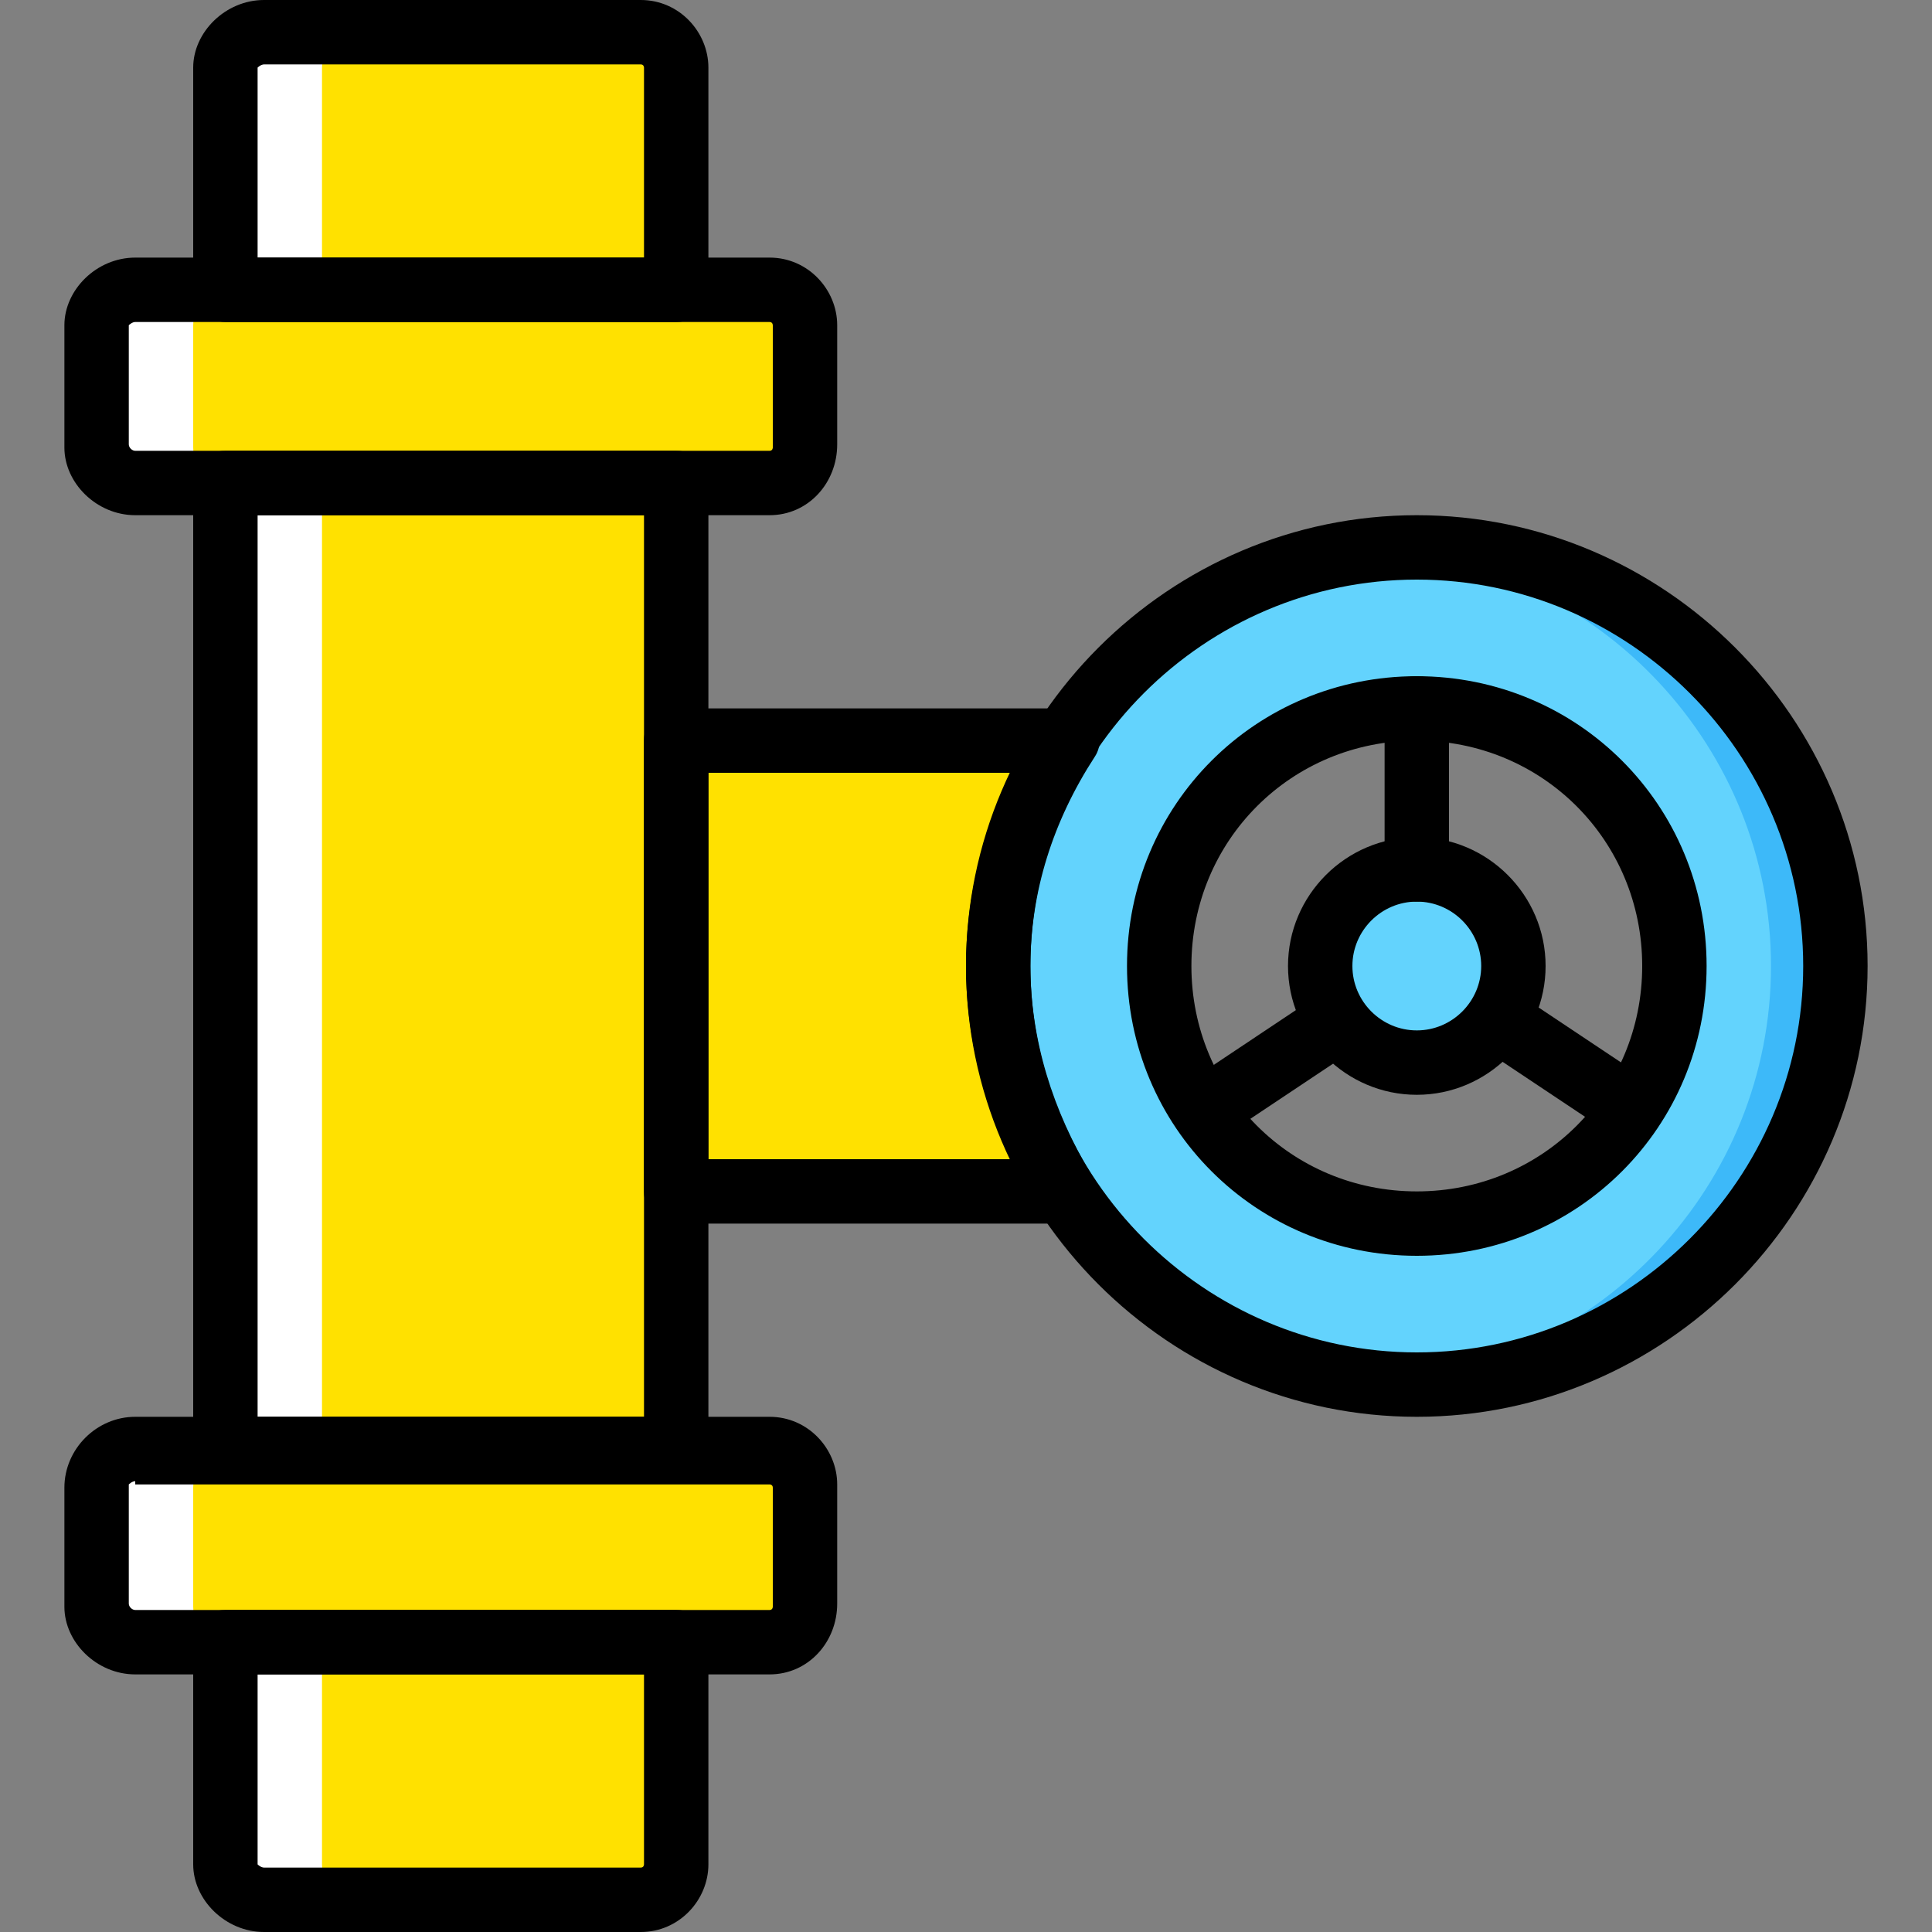 <?xml version="1.0" encoding="iso-8859-1"?>
<!-- Uploaded to: SVG Repo, www.svgrepo.com, Generator: SVG Repo Mixer Tools -->
<svg height="800px" width="800px" version="1.1" id="Layer_1" xmlns="http://www.w3.org/2000/svg" xmlns:xlink="http://www.w3.org/1999/xlink" 
	 viewBox="0 0 512 512" xml:space="preserve">
<rect x="0" y="0" width="512" height="512" fill="#808080" stroke="none"/>
<g transform="translate(1 1)">
	<path style="fill:#63D3FD;" d="M374.467,323.267c-37.547,0-68.267-30.72-68.267-68.267s30.72-68.267,68.267-68.267
		s68.267,30.72,68.267,68.267S412.013,323.267,374.467,323.267 M374.467,144.067c-61.44,0-110.933,49.493-110.933,110.933
		s49.493,110.933,110.933,110.933S485.4,316.44,485.4,255S435.907,144.067,374.467,144.067"/>
	<path style="fill:#3DB9F9;" d="M374.467,144.067c-2.56,0-5.973,0-8.533,0.853c57.173,4.267,102.4,52.053,102.4,110.08
		s-45.227,105.813-102.4,110.08c2.56,0,5.973,0.853,8.533,0.853c61.44,0,110.933-49.493,110.933-110.933
		S435.907,144.067,374.467,144.067"/>
	<path style="fill:#63D3FD;" d="M400.067,255c0,14.507-11.093,25.6-25.6,25.6c-14.507,0-25.6-11.093-25.6-25.6
		c0-14.507,11.093-25.6,25.6-25.6C388.973,229.4,400.067,240.493,400.067,255"/>
	<g>
		<path style="fill:#FFE100;" d="M168.813,502.467h-99.84c-5.973,0-10.24-4.267-10.24-9.387V434.2H178.2v58.88
			C178.2,498.2,173.933,502.467,168.813,502.467"/>
		<polygon style="fill:#FFE100;" points="58.733,383 178.2,383 178.2,127 58.733,127 		"/>
		<path style="fill:#FFE100;" d="M178.2,75.8H58.733V16.92c0-5.12,4.267-9.387,10.24-9.387h99.84c5.12,0,9.387,4.267,9.387,9.387
			V75.8z"/>
		<path style="fill:#FFE100;" d="M202.947,127H34.84c-5.973,0-10.24-4.267-10.24-9.387V85.187c0-5.12,4.267-9.387,10.24-9.387
			h168.107c5.12,0,9.387,4.267,9.387,9.387v31.573C212.333,122.733,208.067,127,202.947,127"/>
		<path style="fill:#FFE100;" d="M202.947,434.2H34.84c-5.973,0-10.24-4.267-10.24-9.387V393.24c0-5.973,4.267-10.24,10.24-10.24
			h168.107c5.12,0,9.387,4.267,9.387,9.387v31.573C212.333,429.933,208.067,434.2,202.947,434.2"/>
	</g>
	<g>
		<path style="fill:#FFFFFF;" d="M84.333,493.08V434.2h-25.6v58.88c0,5.12,4.267,9.387,10.24,9.387h25.6
			C88.6,502.467,84.333,498.2,84.333,493.08"/>
		<polygon style="fill:#FFFFFF;" points="58.733,383 84.333,383 84.333,127 58.733,127 		"/>
		<path style="fill:#FFFFFF;" d="M94.573,7.533h-25.6c-5.973,0-10.24,4.267-10.24,9.387V75.8h25.6V16.92
			C84.333,11.8,88.6,7.533,94.573,7.533"/>
		<path style="fill:#FFFFFF;" d="M50.2,117.613V85.187c0-5.12,4.267-9.387,10.24-9.387h-25.6c-5.973,0-10.24,4.267-10.24,9.387
			v31.573c0,5.973,4.267,10.24,10.24,10.24h25.6C54.467,127,50.2,122.733,50.2,117.613"/>
		<path style="fill:#FFFFFF;" d="M50.2,424.813V393.24c0-5.973,4.267-10.24,10.24-10.24h-25.6c-5.973,0-10.24,4.267-10.24,9.387
			v31.573c0,5.973,4.267,10.24,10.24,10.24h25.6C54.467,434.2,50.2,429.933,50.2,424.813"/>
	</g>
	<path style="fill:#FFE100;" d="M263.533,255c0-22.187,6.827-42.667,17.92-59.733H178.2v119.467h103.253
		C270.36,297.667,263.533,277.187,263.533,255"/>
	<path d="M168.813,511h-99.84c-10.24,0-18.773-8.533-18.773-17.92V434.2c0-5.12,3.413-8.533,8.533-8.533H178.2
		c5.12,0,8.533,3.413,8.533,8.533v58.88C186.733,502.467,179.053,511,168.813,511z M67.267,442.733v50.347
		c0,0,0.853,0.853,1.707,0.853h99.84c0.853,0,0.853-0.853,0.853-0.853v-50.347H67.267z"/>
	<path d="M178.2,391.533H58.733c-5.12,0-8.533-3.413-8.533-8.533V127c0-5.12,3.413-8.533,8.533-8.533H178.2
		c5.12,0,8.533,3.413,8.533,8.533v256C186.733,388.12,183.32,391.533,178.2,391.533z M67.267,374.467h102.4V135.533h-102.4V374.467z
		"/>
	<path d="M178.2,84.333H58.733c-4.267,0-8.533-3.413-8.533-8.533V16.92C50.2,7.533,58.733-1,68.973-1h99.84
		c10.24,0,17.92,8.533,17.92,17.92V75.8C186.733,80.92,183.32,84.333,178.2,84.333z M67.267,67.267h102.4V16.92
		c0,0,0-0.853-0.853-0.853h-99.84c-0.853,0-1.707,0.853-1.707,0.853V67.267z"/>
	<path d="M202.947,135.533H34.84c-10.24,0-18.773-8.533-18.773-17.92V85.187c0-9.387,8.533-17.92,18.773-17.92h168.107
		c10.24,0,17.92,8.533,17.92,17.92v31.573C220.867,127,213.187,135.533,202.947,135.533z M34.84,84.333
		c-0.853,0-1.707,0.853-1.707,0.853v31.573c0,0.853,0.853,1.707,1.707,1.707h168.107c0.853,0,0.853-0.853,0.853-0.853V85.187
		c0,0,0-0.853-0.853-0.853H34.84z"/>
	<path d="M202.947,442.733H34.84c-10.24,0-18.773-8.533-18.773-17.92V393.24c0-10.24,8.533-18.773,18.773-18.773h168.107
		c10.24,0,17.92,8.533,17.92,17.92v31.573C220.867,434.2,213.187,442.733,202.947,442.733z M34.84,391.533
		c-0.853,0-1.707,0.853-1.707,0.853v31.573c0,0.853,0.853,1.707,1.707,1.707h168.107c0.853,0,0.853-0.853,0.853-0.853V393.24
		c0-0.853-0.853-0.853-0.853-0.853H34.84V391.533z"/>
	<path d="M374.467,289.133c-18.773,0-34.133-15.36-34.133-34.133s15.36-34.133,34.133-34.133c18.773,0,34.133,15.36,34.133,34.133
		S393.24,289.133,374.467,289.133z M374.467,237.933c-9.387,0-17.067,7.68-17.067,17.067s7.68,17.067,17.067,17.067
		s17.067-7.68,17.067-17.067S383.853,237.933,374.467,237.933z"/>
	<path d="M374.467,237.933c-5.12,0-8.533-3.413-8.533-8.533v-42.667c0-5.12,3.413-8.533,8.533-8.533c5.12,0,8.533,3.413,8.533,8.533
		V229.4C383,234.52,379.587,237.933,374.467,237.933z"/>
	<path d="M323.267,297.667c-2.56,0-5.12-1.707-6.827-3.413c-2.56-4.267-1.707-9.387,2.56-11.947l25.6-17.067
		c4.267-2.56,9.387-1.707,11.947,2.56c2.56,4.267,1.707,9.387-2.56,11.947l-25.6,17.067
		C326.68,296.813,324.973,297.667,323.267,297.667z"/>
	<path d="M425.667,297.667c-1.707,0-3.413-0.853-5.12-1.707l-25.6-17.067c-4.267-2.56-5.12-7.68-2.56-11.947
		c2.56-4.267,7.68-5.12,11.947-2.56l25.6,17.067c4.267,2.56,5.12,7.68,2.56,11.947C431.64,295.96,428.227,297.667,425.667,297.667z"
		/>
	<path d="M281.453,323.267H178.2c-5.12,0-8.533-3.413-8.533-8.533V195.267c0-5.12,3.413-8.533,8.533-8.533h103.253
		c3.413,0,5.973,1.707,7.68,4.267c1.707,2.56,1.707,5.973,0,8.533C278.04,216.6,272.067,235.373,272.067,255
		s5.973,38.4,16.213,55.467c1.707,2.56,1.707,5.973,0,8.533C287.427,321.56,284.013,323.267,281.453,323.267z M186.733,306.2h80.213
		C259.267,289.987,255,272.92,255,255s4.267-34.987,11.947-51.2h-80.213V306.2z"/>
	<path d="M374.467,374.467C308.76,374.467,255,320.707,255,255s53.76-119.467,119.467-119.467S493.933,189.293,493.933,255
		S440.173,374.467,374.467,374.467z M374.467,152.6c-56.32,0-102.4,46.08-102.4,102.4s46.08,102.4,102.4,102.4
		s102.4-46.08,102.4-102.4S430.787,152.6,374.467,152.6z M374.467,331.8c-42.667,0-76.8-34.133-76.8-76.8s34.133-76.8,76.8-76.8
		s76.8,34.133,76.8,76.8S417.133,331.8,374.467,331.8z M374.467,195.267c-33.28,0-59.733,26.453-59.733,59.733
		s26.453,59.733,59.733,59.733S434.2,288.28,434.2,255S407.747,195.267,374.467,195.267z"/>
</g>
</svg>